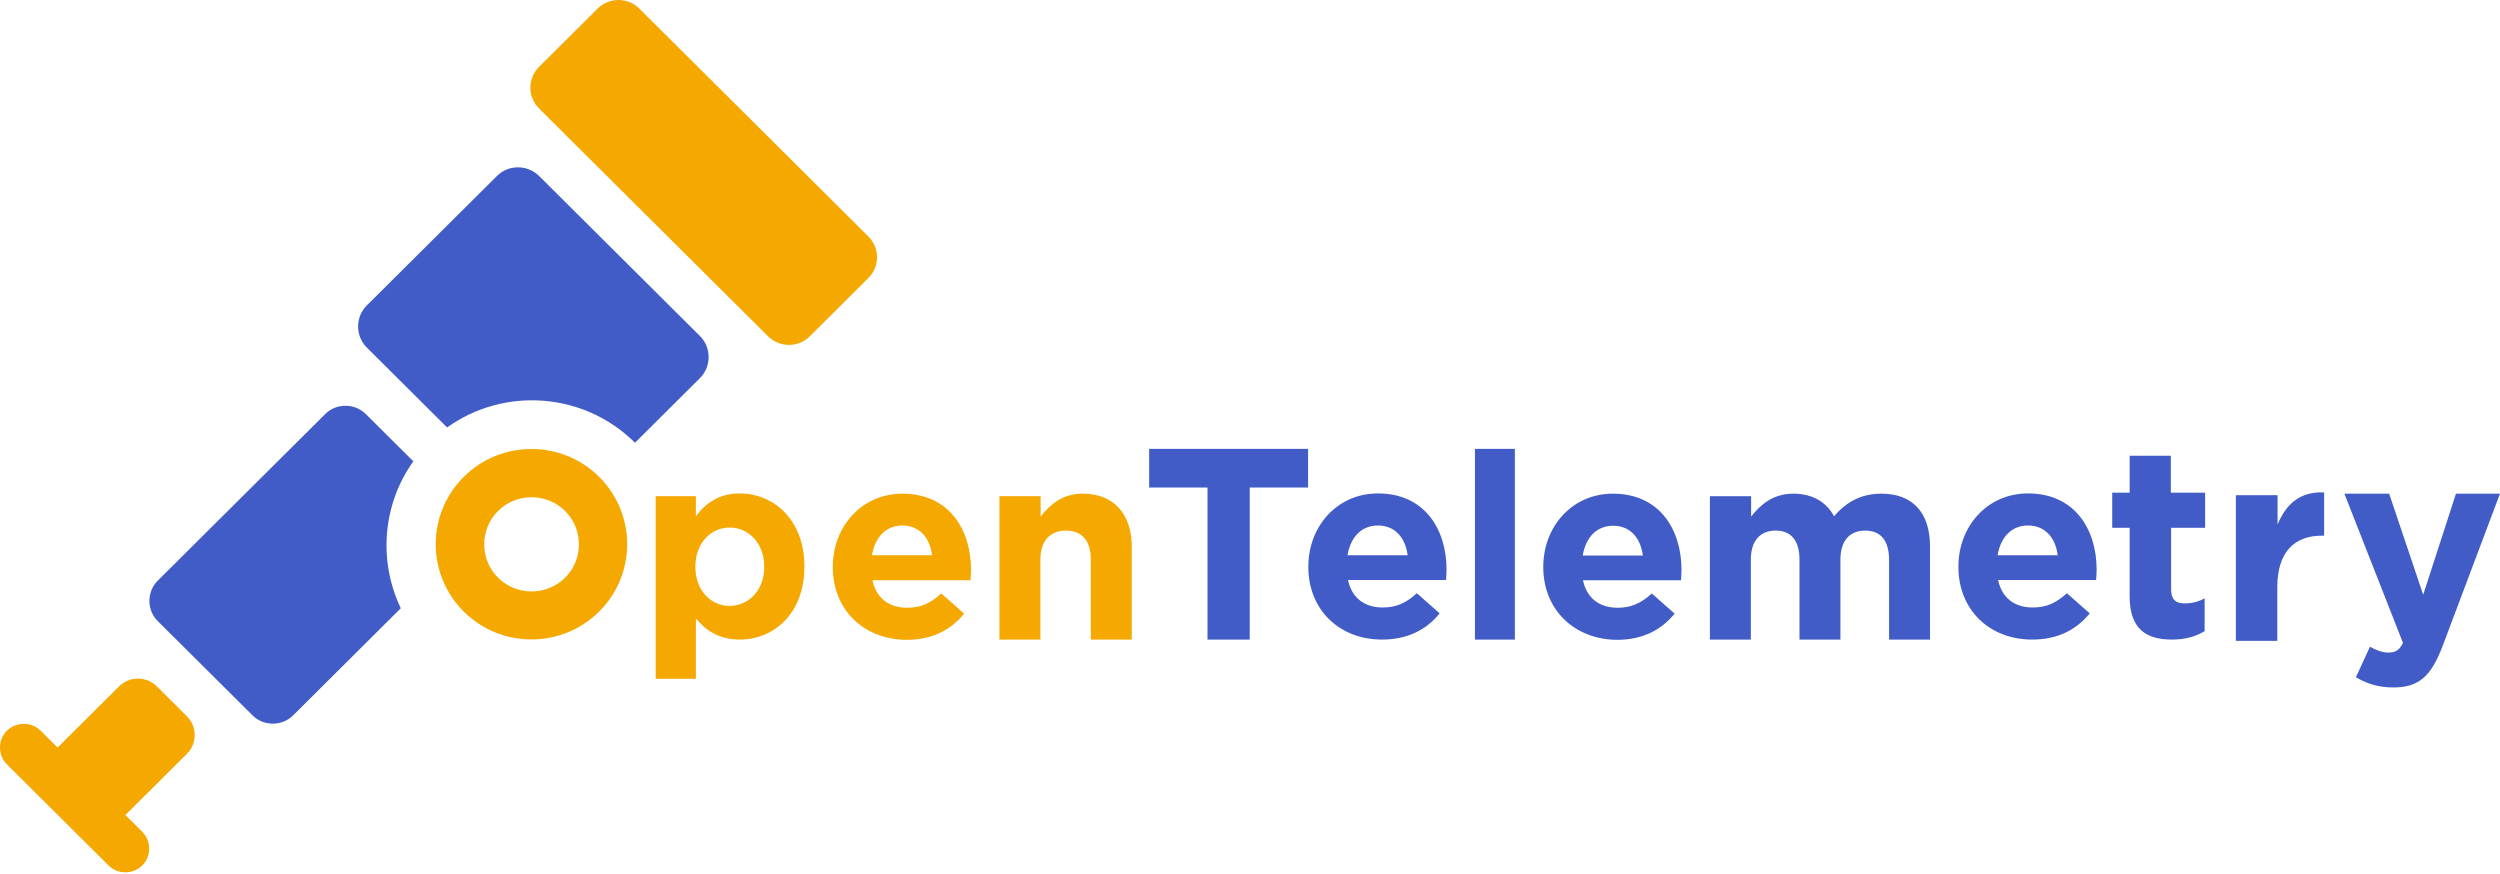 <svg width="223" height="78" viewBox="0 0 223 78" fill="none" xmlns="http://www.w3.org/2000/svg">
<g id="opentelemetry-seeklogo 1" clip-path="url(#clip0_466_11715)">
<g id="Group">
<path id="Vector" d="M41.367 42.536C38.034 45.853 38.034 51.236 41.367 54.552C44.7 57.868 50.111 57.868 53.444 54.552C56.777 51.236 56.777 45.853 53.444 42.536C50.111 39.22 44.7 39.22 41.367 42.536ZM50.407 51.531C48.764 53.166 46.07 53.166 44.426 51.531C42.782 49.896 42.782 47.215 44.426 45.58C46.07 43.945 48.764 43.945 50.407 45.58C52.051 47.215 52.051 49.896 50.407 51.531ZM58.489 44.263H62.073V46.057C62.941 44.876 64.151 44.013 66 44.013C68.945 44.013 71.753 46.307 71.753 50.509V50.554C71.753 54.756 68.99 57.05 66 57.05C64.082 57.05 62.918 56.187 62.073 55.165V60.548H58.489V44.263ZM68.169 50.577V50.532C68.169 48.442 66.753 47.056 65.087 47.056C63.42 47.056 62.028 48.442 62.028 50.532V50.577C62.028 52.667 63.42 54.052 65.087 54.052C66.753 54.029 68.169 52.689 68.169 50.577ZM74.287 50.6V50.554C74.287 46.988 76.844 44.036 80.497 44.036C84.697 44.036 86.615 47.284 86.615 50.827C86.615 51.099 86.592 51.44 86.569 51.758H77.826C78.168 53.371 79.309 54.211 80.907 54.211C82.095 54.211 82.962 53.848 83.967 52.939L85.999 54.734C84.834 56.187 83.145 57.073 80.862 57.073C77.072 57.05 74.287 54.416 74.287 50.6ZM83.145 49.532C82.939 47.942 82.003 46.875 80.497 46.875C79.013 46.875 78.054 47.92 77.78 49.532H83.145ZM89.172 44.263H92.825V46.08C93.669 45.012 94.742 44.036 96.591 44.036C99.354 44.036 100.952 45.853 100.952 48.783V57.05H97.299V49.918C97.299 48.192 96.477 47.329 95.085 47.329C93.692 47.329 92.802 48.215 92.802 49.918V57.05H89.149V44.263H89.172ZM53.307 0.767L48.079 5.968C47.051 6.99 47.051 8.648 48.079 9.67L68.511 29.999C69.538 31.021 71.205 31.021 72.232 29.999L77.46 24.797C78.488 23.775 78.488 22.117 77.46 21.095L57.028 0.767C56.001 -0.256 54.334 -0.256 53.307 0.767ZM16.666 67.249C17.602 66.317 17.602 64.818 16.666 63.887L13.994 61.23C13.058 60.298 11.552 60.298 10.616 61.23L5.137 66.681L3.63 65.182C2.808 64.364 1.438 64.364 0.616 65.182C-0.205 65.999 -0.205 67.362 0.616 68.18L9.68 77.197C10.502 78.015 11.871 78.015 12.693 77.197C13.515 76.379 13.515 75.017 12.693 74.199L11.186 72.7L16.666 67.249Z" fill="#F5A800"/>
<path id="Vector_2" d="M44.335 15.689L32.715 27.25C31.687 28.272 31.687 29.976 32.715 30.998L39.883 38.13C44.951 34.496 52.074 34.95 56.64 39.493L62.438 33.724C63.466 32.701 63.466 30.998 62.438 29.976L48.102 15.712C47.051 14.667 45.362 14.667 44.335 15.689ZM36.87 41.151L32.623 36.926C31.642 35.949 29.998 35.949 29.016 36.926L14.063 51.803C13.081 52.78 13.081 54.415 14.063 55.392L22.533 63.819C23.514 64.795 25.158 64.795 26.14 63.819L35.751 54.256C33.742 50.054 34.107 45.012 36.87 41.151ZM107.709 43.49H102.504V40.038H116.681V43.49H111.476V57.05H107.709V43.49ZM116.704 50.577V50.531C116.704 46.965 119.261 44.013 122.914 44.013C127.114 44.013 129.032 47.261 129.032 50.804C129.032 51.077 129.009 51.417 128.986 51.735H120.243C120.585 53.348 121.727 54.188 123.325 54.188C124.512 54.188 125.379 53.825 126.384 52.916L128.416 54.711C127.251 56.164 125.562 57.05 123.279 57.05C119.489 57.05 116.704 54.415 116.704 50.577ZM125.562 49.532C125.356 47.942 124.42 46.875 122.914 46.875C121.43 46.875 120.471 47.919 120.197 49.532H125.562ZM131.566 40.038H135.127V57.05H131.566V40.038ZM137.661 50.6V50.554C137.661 46.988 140.218 44.035 143.871 44.035C148.072 44.035 149.989 47.283 149.989 50.827C149.989 51.099 149.967 51.44 149.944 51.758H141.2C141.542 53.371 142.684 54.211 144.282 54.211C145.469 54.211 146.337 53.848 147.341 52.939L149.373 54.733C148.209 56.187 146.519 57.073 144.236 57.073C140.469 57.05 137.661 54.415 137.661 50.6ZM146.542 49.555C146.337 47.965 145.401 46.897 143.894 46.897C142.41 46.897 141.451 47.942 141.177 49.555H146.542ZM152.546 44.263H156.199V46.08C157.044 45.012 158.139 44.035 159.989 44.035C161.655 44.035 162.934 44.785 163.596 46.057C164.714 44.739 166.061 44.035 167.819 44.035C170.536 44.035 172.157 45.648 172.157 48.737V57.05H168.504V49.918C168.504 48.192 167.728 47.329 166.381 47.329C165.011 47.329 164.166 48.215 164.166 49.918V57.05H160.514V49.918C160.514 48.192 159.738 47.329 158.391 47.329C157.021 47.329 156.176 48.215 156.176 49.918V57.05H152.523V44.263H152.546ZM174.691 50.577V50.531C174.691 46.965 177.248 44.013 180.9 44.013C185.101 44.013 187.019 47.261 187.019 50.804C187.019 51.077 186.996 51.417 186.973 51.735H178.229C178.572 53.348 179.713 54.188 181.311 54.188C182.498 54.188 183.366 53.825 184.37 52.916L186.402 54.711C185.238 56.164 183.549 57.05 181.266 57.05C177.476 57.05 174.691 54.415 174.691 50.577ZM183.549 49.532C183.343 47.942 182.407 46.875 180.9 46.875C179.416 46.875 178.458 47.919 178.184 49.532H183.549ZM189.964 53.189V47.079H188.411V43.944H189.964V40.651H193.639V43.944H196.698V47.079H193.662V52.576C193.662 53.416 194.027 53.825 194.849 53.825C195.534 53.825 196.128 53.666 196.653 53.371V56.301C195.877 56.755 194.986 57.05 193.753 57.05C191.493 57.05 189.964 56.164 189.964 53.189ZM199.461 44.172H203.159V46.784C203.912 44.989 205.122 43.831 207.314 43.922V47.783H207.109C204.643 47.783 203.136 49.26 203.136 52.371V57.164H199.438V44.172H199.461ZM219.071 44.035H222.998L217.884 57.618C216.857 60.321 215.761 61.32 213.501 61.32C212.131 61.32 211.127 60.98 210.145 60.412L211.401 57.686C211.903 57.981 212.519 58.209 213.021 58.209C213.661 58.209 214.026 58.004 214.346 57.345L209.118 44.035H213.113L216.149 53.053L219.071 44.035Z" fill="#425CC7"/>
</g>
</g>
<defs>
<clipPath id="clip0_466_11715">
<rect width="223" height="78" fill="white"/>
</clipPath>
</defs>
</svg>

